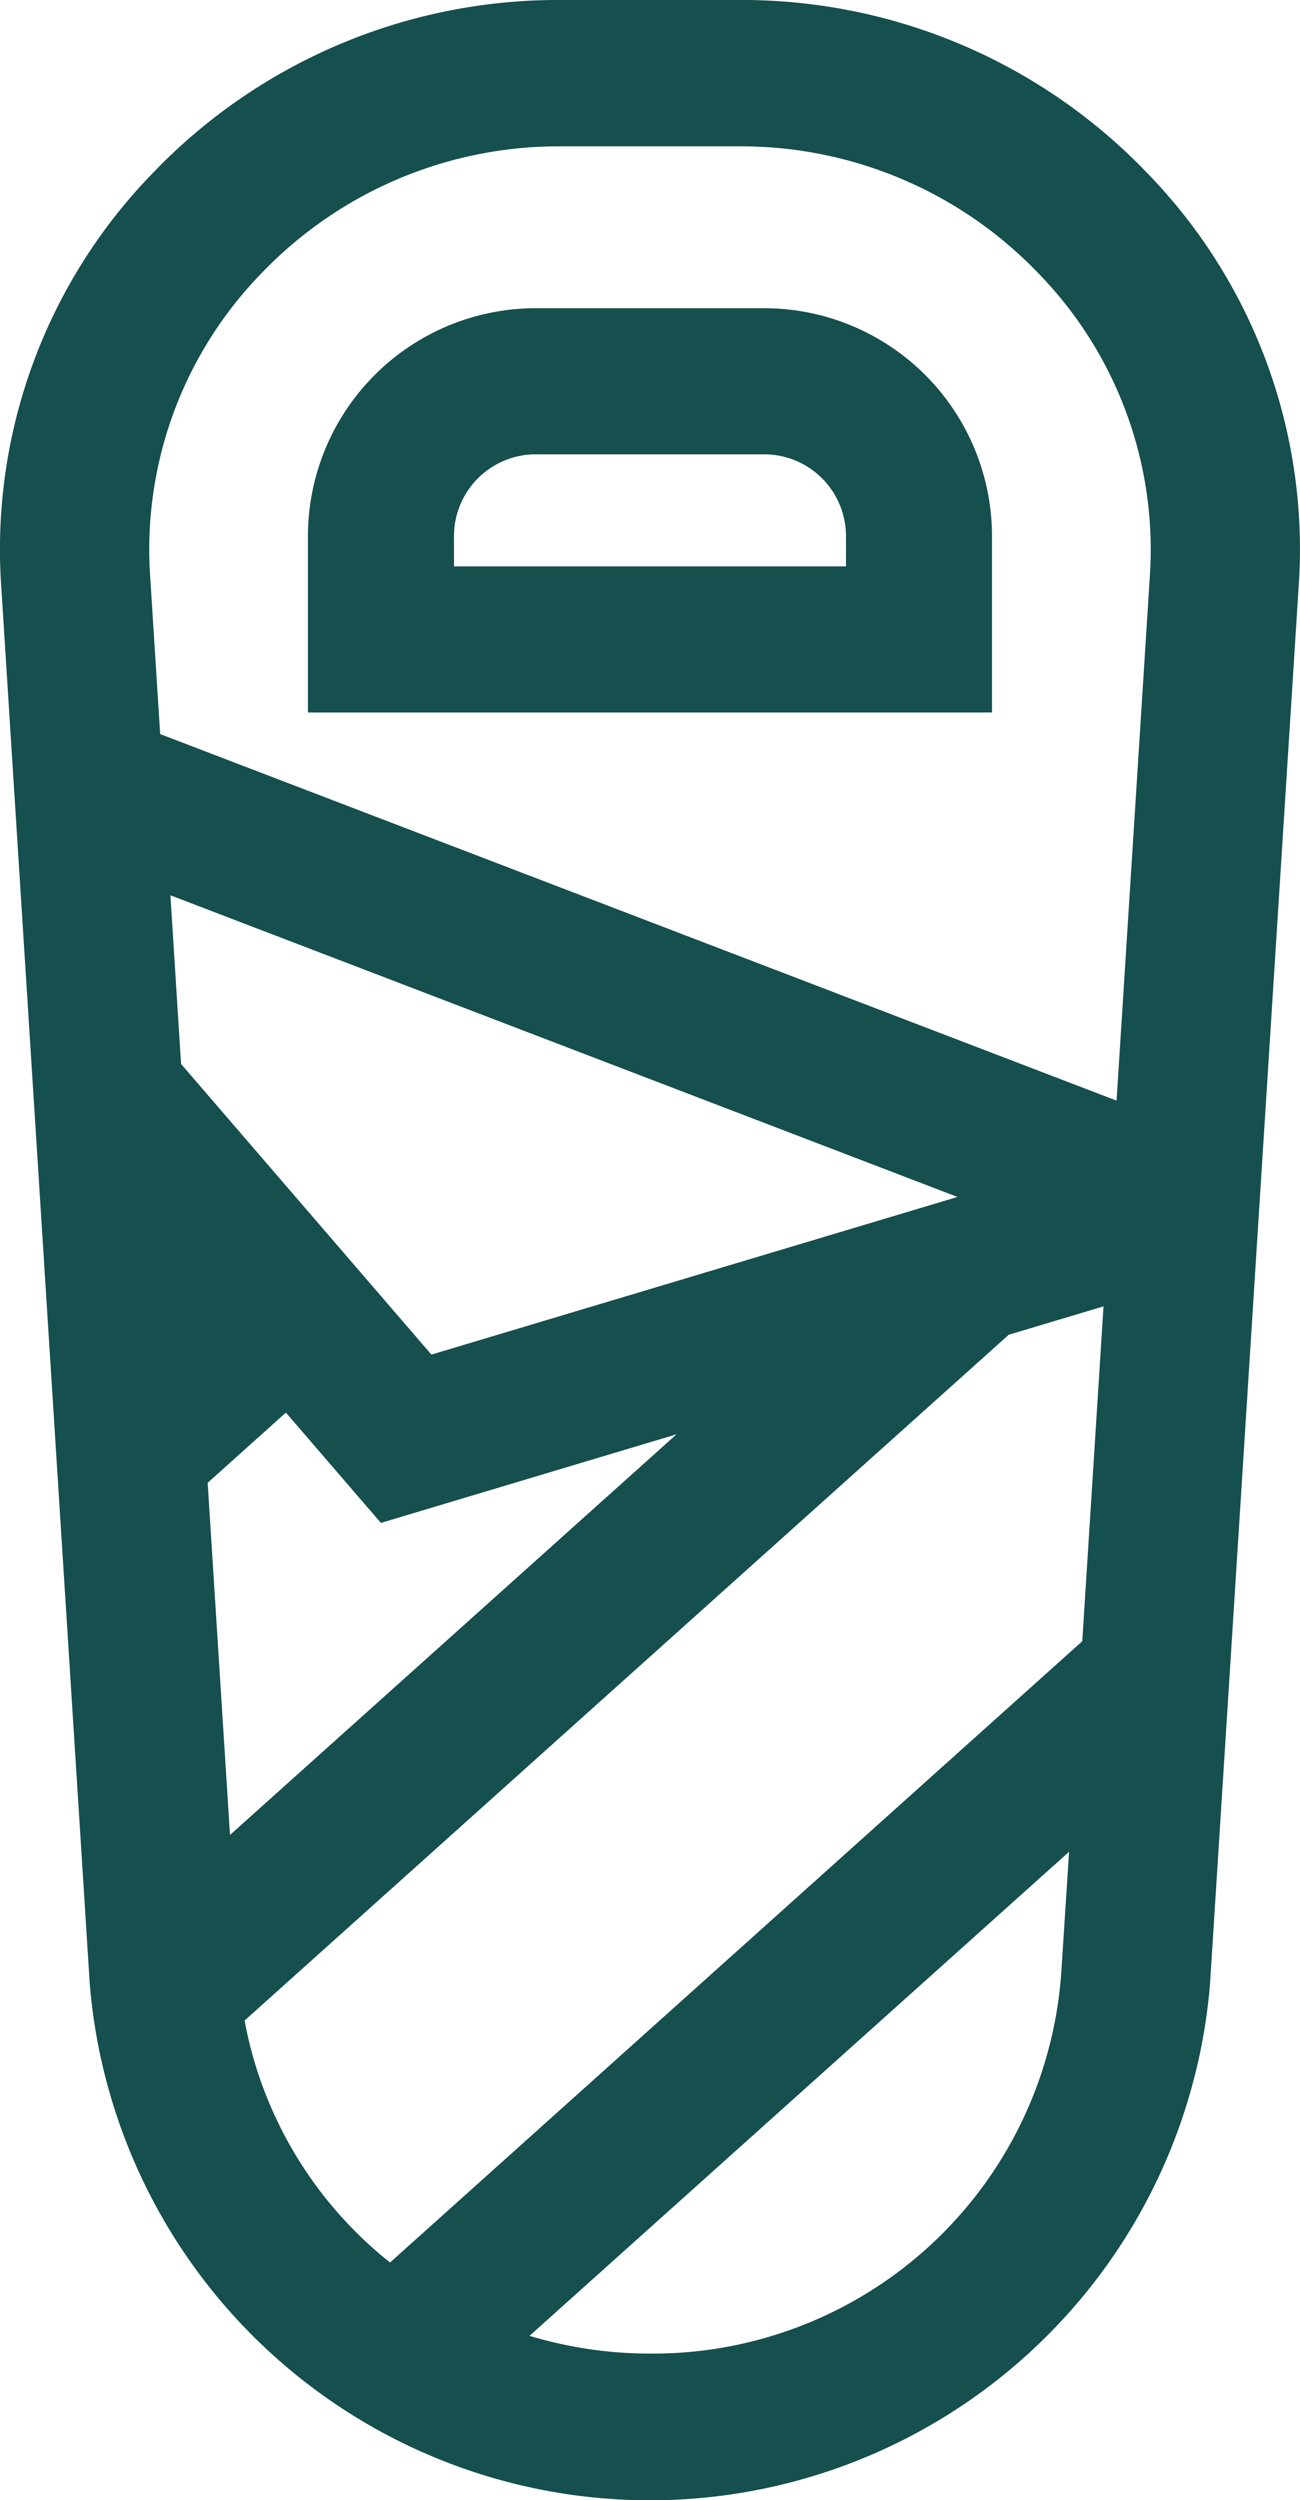 <svg xmlns="http://www.w3.org/2000/svg" width="42.212" height="81.118" viewBox="0 0 42.212 81.118">
  <g id="_011-sleeping-bag" data-name="011-sleeping-bag" transform="translate(0.463 -0.247)">
    <g id="Gruppe_35" data-name="Gruppe 35" transform="translate(-0.463 0.247)">
      <g id="Gruppe_34" data-name="Gruppe 34">
        <path id="Pfad_59" data-name="Pfad 59" d="M162.654,5.632A18.219,18.219,0,0,0,149.373,0h-5.762a18.219,18.219,0,0,0-13.28,5.632,17.493,17.493,0,0,0-4.908,13.345L128.3,64.36a18.249,18.249,0,0,0,36.377,0l2.881-45.383A17.493,17.493,0,0,0,162.654,5.632ZM130.919,29.048l25.556,9.788-17.081,5.115-8.128-9.429Zm1.21,19.063,2.54-2.278,3.085,3.579,9.6-2.875-14.5,13Zm27.713,15.953a13.29,13.29,0,0,1-13.35,12.3,13.554,13.554,0,0,1-3.912-.576L160.1,60.082Zm.686-10.813L138.051,73.409a13.063,13.063,0,0,1-4.723-7.851l24.811-22.25,3.079-.922Zm2.195-34.57-1.081,17.03L130.587,23.818l-.326-5.136a12.84,12.84,0,0,1,3.6-9.8,13.372,13.372,0,0,1,9.747-4.134h5.762a13.372,13.372,0,0,1,9.747,4.134A12.839,12.839,0,0,1,162.723,18.682Z" transform="translate(-125.386)" fill="#154f4e"/>
      </g>
    </g>
    <g id="Gruppe_37" data-name="Gruppe 37" transform="translate(9.537 10.247)">
      <g id="Gruppe_36" data-name="Gruppe 36">
        <path id="Pfad_60" data-name="Pfad 60" d="M200.547,64.836h-7.423a7.4,7.4,0,0,0-7.395,7.395v5.723h22.212V72.231A7.4,7.4,0,0,0,200.547,64.836Zm2.653,8.376H190.471v-.982a2.656,2.656,0,0,1,2.653-2.653h7.423a2.656,2.656,0,0,1,2.653,2.653Z" transform="translate(-185.73 -64.836)" fill="#154f4e"/>
      </g>
    </g>
  </g>
</svg>
